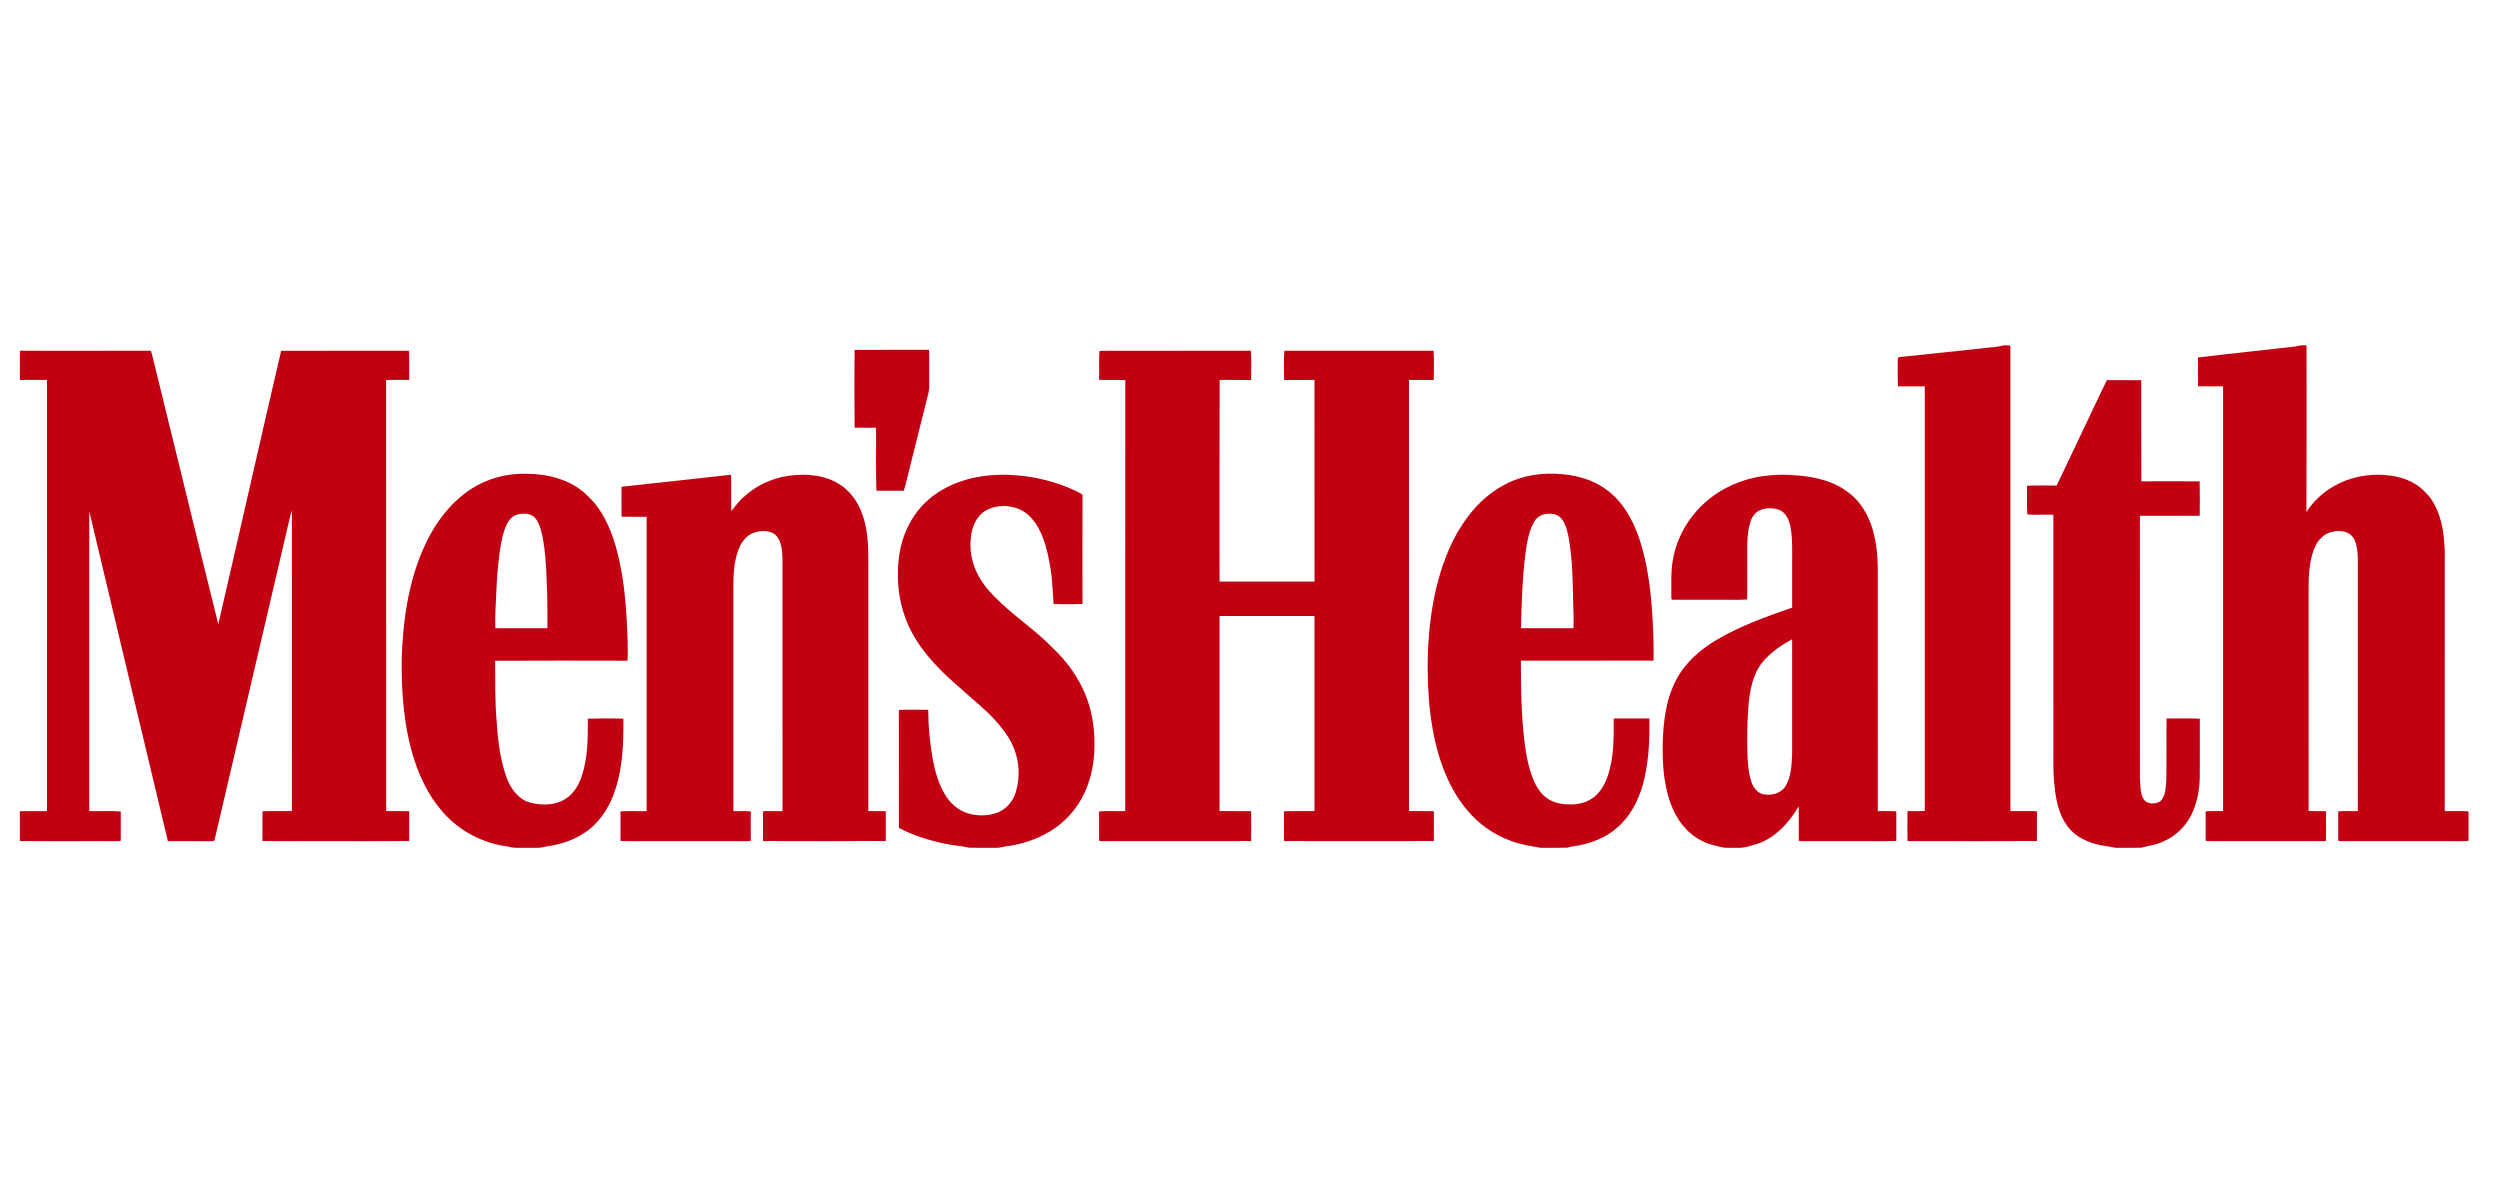 <?xml version="1.0" encoding="UTF-8"?>
<svg width="106px" height="50px" viewBox="0 0 126 50" version="1.1" xmlns="http://www.w3.org/2000/svg"
xmlns:xlink="http://www.w3.org/1999/xlink">
<g id="mens-health-logo" stroke="none" stroke-width="1" fill="none" fill-rule="evenodd">
    <g id="mens-health" transform="translate(1, 12)" fill="#C20012">
    <path
        d="M98.888,0.841 C99.251,0.79 99.623,0.786 99.98,0.692 C100.093,0.678 100.209,0.693 100.323,0.701 C100.322,8.522 100.322,16.342 100.323,24.162 C100.768,24.169 101.215,24.152 101.661,24.171 C101.657,24.67 101.657,25.17 101.661,25.669 C99.487,25.686 97.312,25.676 95.138,25.674 C95.131,25.171 95.131,24.669 95.138,24.166 C95.428,24.159 95.719,24.166 96.01,24.161 C96.011,17.025 96.011,9.89 96.01,2.754 C95.56,2.753 95.111,2.752 94.662,2.754 C94.629,2.303 94.653,1.849 94.648,1.396 C94.63,1.246 94.819,1.277 94.915,1.262 C96.239,1.126 97.563,0.978 98.888,0.841"
        id="Fill-1"></path>
    <path
        d="M114.702,0.744 C114.879,0.692 115.063,0.676 115.249,0.691 C115.248,3.492 115.258,6.293 115.244,9.094 C115.577,8.55 116.067,8.116 116.612,7.793 C117.408,7.327 118.354,7.148 119.269,7.23 C119.984,7.285 120.716,7.537 121.214,8.072 C121.596,8.427 121.828,8.91 121.979,9.401 C122.148,9.946 122.196,10.517 122.217,11.084 C122.216,15.444 122.218,19.804 122.216,24.164 C122.615,24.17 123.016,24.145 123.414,24.177 C123.411,24.672 123.412,25.168 123.414,25.663 C122.896,25.696 122.375,25.668 121.856,25.677 C120.248,25.677 118.641,25.677 117.033,25.677 C116.968,25.675 116.907,25.668 116.846,25.661 C116.849,25.167 116.85,24.674 116.846,24.179 C117.173,24.141 117.505,24.174 117.834,24.161 C117.836,19.933 117.834,15.705 117.835,11.477 C117.834,11.155 117.801,10.829 117.686,10.528 C117.593,10.29 117.37,10.12 117.123,10.072 C116.726,10 116.281,10.091 115.995,10.386 C115.767,10.595 115.643,10.886 115.552,11.175 C115.369,11.792 115.351,12.443 115.354,13.082 C115.355,16.775 115.354,20.469 115.356,24.162 C115.646,24.166 115.937,24.158 116.228,24.167 C116.233,24.669 116.234,25.171 116.228,25.674 C114.547,25.682 112.867,25.675 111.187,25.677 C110.846,25.668 110.504,25.696 110.165,25.662 C110.168,25.167 110.167,24.672 110.165,24.177 C110.456,24.146 110.75,24.17 111.043,24.162 C111.044,17.026 111.044,9.89 111.043,2.753 C110.622,2.75 110.202,2.757 109.782,2.75 C109.772,2.267 109.775,1.784 109.781,1.3 C111.419,1.098 113.062,0.937 114.702,0.744"
        id="Fill-3"></path>
    <path
        d="M42.07,0.919 C43.321,0.907 44.572,0.919 45.823,0.913 C45.844,1.396 45.827,1.88 45.832,2.363 C45.825,2.592 45.856,2.825 45.803,3.051 C45.488,4.309 45.174,5.568 44.859,6.826 C44.754,7.222 44.672,7.624 44.552,8.016 C44.091,8.013 43.63,8.013 43.17,8.015 C43.136,6.958 43.166,5.899 43.154,4.84 C42.794,4.837 42.433,4.844 42.072,4.837 C42.057,3.531 42.06,2.224 42.07,0.919"
        id="Fill-6"></path>
    <path
        d="M0.011,0.961 C2.208,0.962 4.404,0.966 6.6,0.959 C6.622,1.018 6.642,1.077 6.659,1.138 C7.778,5.671 8.875,10.211 10.001,14.742 C11.068,10.152 12.099,5.552 13.171,0.962 C15.318,0.963 17.466,0.964 19.613,0.961 C19.637,1.451 19.619,1.942 19.623,2.433 C19.235,2.435 18.848,2.433 18.46,2.433 C18.464,9.676 18.459,16.919 18.463,24.162 C18.85,24.167 19.237,24.155 19.624,24.169 C19.624,24.669 19.622,25.17 19.625,25.67 C18.142,25.687 16.657,25.673 15.174,25.677 C14.19,25.671 13.208,25.689 12.226,25.668 C12.237,25.174 12.218,24.68 12.234,24.187 L12.253,24.168 C12.739,24.154 13.226,24.168 13.711,24.162 C13.713,19.268 13.711,14.373 13.712,9.479 C13.712,9.326 13.721,9.172 13.691,9.022 C12.4,14.568 11.096,20.112 9.804,25.659 C9.727,25.671 9.648,25.679 9.569,25.679 C8.866,25.674 8.164,25.68 7.461,25.676 C6.141,20.134 4.812,14.594 3.499,9.051 C3.499,14.089 3.5,19.127 3.499,24.165 C4.028,24.171 4.559,24.144 5.087,24.178 C5.084,24.673 5.084,25.167 5.087,25.662 C4.829,25.694 4.569,25.67 4.31,25.677 C2.874,25.673 1.437,25.687 0,25.671 C0.002,25.17 0.002,24.67 0,24.169 C0.455,24.155 0.911,24.165 1.366,24.165 C1.366,16.919 1.363,9.675 1.368,2.431 C0.913,2.436 0.458,2.434 0.003,2.433 C0.006,1.942 -0.01,1.452 0.011,0.961"
        id="Fill-8"></path>
    <path
        d="M54.411,0.976 C54.807,0.945 55.207,0.972 55.604,0.963 C57.75,0.961 59.897,0.966 62.043,0.96 C62.08,1.449 62.058,1.944 62.055,2.435 C61.526,2.43 60.998,2.438 60.47,2.43 C60.459,5.82 60.468,9.209 60.466,12.597 C62.062,12.598 63.656,12.598 65.252,12.597 C65.251,9.209 65.254,5.821 65.25,2.433 C64.74,2.435 64.23,2.432 63.72,2.435 C63.715,1.944 63.695,1.45 63.731,0.96 C66.237,0.965 68.744,0.964 71.251,0.96 C71.286,1.451 71.266,1.944 71.261,2.435 C70.844,2.434 70.428,2.43 70.012,2.437 C70.017,9.679 70.011,16.921 70.014,24.162 C70.431,24.166 70.847,24.158 71.264,24.166 C71.271,24.669 71.27,25.171 71.264,25.673 C68.749,25.679 66.232,25.68 63.716,25.673 C63.711,25.171 63.711,24.669 63.717,24.167 C64.228,24.157 64.74,24.166 65.251,24.162 C65.252,20.884 65.252,17.606 65.251,14.328 C63.656,14.326 62.062,14.326 60.466,14.328 C60.465,17.606 60.465,20.884 60.466,24.162 C60.996,24.166 61.527,24.158 62.057,24.166 C62.063,24.669 62.064,25.172 62.057,25.674 C59.809,25.682 57.56,25.675 55.312,25.677 C55.006,25.667 54.698,25.699 54.394,25.66 C54.398,25.167 54.398,24.674 54.394,24.181 C54.83,24.138 55.272,24.175 55.711,24.162 C55.715,16.921 55.706,9.68 55.715,2.44 C55.276,2.42 54.834,2.45 54.395,2.424 C54.409,1.941 54.375,1.455 54.411,0.976"
        id="Fill-10"></path>
    <path
        d="M102.656,7.754 C103.507,5.987 104.331,4.207 105.185,2.442 C105.763,2.446 106.341,2.441 106.919,2.444 C106.924,4.144 106.913,5.843 106.925,7.542 C107.904,7.538 108.883,7.536 109.862,7.543 C109.877,8.12 109.87,8.699 109.866,9.276 C108.86,9.287 107.855,9.277 106.85,9.281 C106.85,13.682 106.849,18.083 106.851,22.484 C106.881,22.836 106.85,23.214 107.024,23.535 C107.19,23.834 107.626,23.831 107.885,23.666 C108.156,23.398 108.148,22.983 108.18,22.628 C108.205,21.583 108.176,20.538 108.195,19.493 C108.753,19.5 109.312,19.479 109.871,19.504 C109.868,20.481 109.872,21.459 109.869,22.436 C109.854,23.276 109.661,24.148 109.146,24.829 C108.865,25.17 108.526,25.47 108.119,25.65 C107.743,25.854 107.314,25.908 106.906,26.008 C106.531,26.019 106.155,26.006 105.781,26.013 C105.562,26.032 105.356,25.943 105.141,25.926 C104.429,25.832 103.696,25.552 103.239,24.973 C102.748,24.354 102.608,23.545 102.535,22.78 C102.472,22.164 102.493,21.545 102.49,20.927 C102.489,17.026 102.492,13.126 102.489,9.225 C102.053,9.214 101.615,9.242 101.181,9.212 C101.136,8.733 101.177,8.246 101.161,7.764 C101.658,7.74 102.157,7.758 102.656,7.754"
        id="Fill-12"></path>
    <path
        d="M76.355,9.528 C76.067,9.981 75.985,10.525 75.9,11.045 C75.728,12.337 75.689,13.642 75.66,14.943 C76.542,14.944 77.425,14.944 78.306,14.943 C78.302,14.583 78.321,14.222 78.291,13.862 C78.272,12.677 78.263,11.483 78.049,10.312 C77.961,9.928 77.866,9.478 77.504,9.257 C77.124,9.087 76.594,9.16 76.355,9.528 M74.864,7.693 C75.75,7.225 76.777,7.085 77.767,7.186 C78.569,7.257 79.375,7.502 80.017,8.002 C80.775,8.566 81.255,9.422 81.574,10.295 C81.929,11.304 82.104,12.366 82.212,13.426 C82.309,14.473 82.356,15.525 82.339,16.576 C80.11,16.585 77.881,16.576 75.653,16.581 C75.655,17.851 75.668,19.123 75.802,20.388 C75.859,20.912 75.935,21.435 76.068,21.946 C76.184,22.361 76.328,22.78 76.588,23.13 C76.833,23.495 77.248,23.728 77.678,23.791 C78.173,23.865 78.712,23.843 79.152,23.581 C79.586,23.338 79.855,22.887 80.017,22.432 C80.35,21.491 80.332,20.479 80.332,19.494 C80.93,19.491 81.528,19.494 82.127,19.493 C82.151,20.647 82.092,21.82 81.77,22.935 C81.528,23.718 81.127,24.479 80.489,25.009 C80.03,25.419 79.454,25.672 78.865,25.826 C78.57,25.91 78.262,25.923 77.968,26.008 C77.528,26.017 77.087,26.008 76.647,26.012 C76.139,25.918 75.619,25.847 75.135,25.659 C74.29,25.353 73.534,24.815 72.958,24.129 C72.387,23.463 71.976,22.674 71.682,21.85 C71.305,20.804 71.117,19.698 71.02,18.593 C70.856,16.337 70.982,14.026 71.685,11.863 C71.948,11.103 72.27,10.358 72.723,9.691 C73.257,8.863 73.982,8.145 74.864,7.693"
        id="Fill-14"></path>
    <path
        d="M25.133,9.201 C24.876,9.244 24.682,9.448 24.564,9.668 C24.352,10.086 24.272,10.552 24.197,11.01 C24.098,11.729 24.038,12.453 24.012,13.179 C23.979,13.767 23.953,14.357 23.964,14.947 C24.84,14.939 25.716,14.947 26.592,14.943 C26.596,14.112 26.59,13.281 26.548,12.45 C26.523,11.751 26.479,11.048 26.348,10.36 C26.277,10.022 26.201,9.664 25.975,9.393 C25.769,9.155 25.419,9.142 25.133,9.201 M22.741,7.93 C23.556,7.402 24.531,7.135 25.499,7.161 C26.539,7.159 27.622,7.416 28.431,8.098 C28.61,8.265 28.782,8.437 28.948,8.616 C29.502,9.286 29.835,10.108 30.067,10.938 C30.487,12.476 30.585,14.077 30.634,15.662 C30.626,15.969 30.664,16.278 30.623,16.583 C28.4,16.579 26.178,16.574 23.955,16.586 C23.965,17.545 23.944,18.506 24.017,19.463 C24.086,20.501 24.184,21.558 24.557,22.538 C24.766,23.076 25.164,23.598 25.75,23.742 C26.325,23.883 26.987,23.881 27.497,23.547 C27.896,23.306 28.143,22.882 28.303,22.456 C28.629,21.51 28.635,20.494 28.625,19.503 C29.222,19.487 29.821,19.485 30.418,19.504 C30.432,20.699 30.391,21.917 30.017,23.063 C29.774,23.83 29.347,24.557 28.717,25.07 C28.093,25.575 27.309,25.842 26.52,25.947 C26.189,26.049 25.841,26.001 25.5,26.011 C25.207,26.001 24.907,26.049 24.625,25.951 C23.296,25.791 22.033,25.11 21.194,24.064 C20.594,23.35 20.189,22.497 19.891,21.619 C19.36,19.968 19.225,18.219 19.247,16.494 C19.301,14.626 19.563,12.734 20.306,11.007 C20.825,9.792 21.624,8.66 22.741,7.93"
        id="Fill-16"></path>
    <path
        d="M30.325,7.816 C32.166,7.621 34.005,7.409 35.844,7.21 C35.866,7.821 35.842,8.433 35.857,9.044 C36.072,8.783 36.265,8.497 36.535,8.289 C37.244,7.643 38.185,7.273 39.139,7.222 C40.017,7.164 40.974,7.334 41.644,7.944 C42.168,8.407 42.474,9.071 42.615,9.746 C42.803,10.568 42.758,11.417 42.763,12.253 C42.763,16.224 42.764,20.193 42.763,24.165 C43.056,24.166 43.35,24.153 43.643,24.171 C43.638,24.671 43.639,25.17 43.643,25.669 C41.582,25.685 39.52,25.677 37.459,25.673 C37.453,25.172 37.455,24.669 37.459,24.167 C37.785,24.158 38.112,24.163 38.439,24.164 C38.435,19.934 38.439,15.703 38.437,11.472 C38.424,11.088 38.41,10.665 38.176,10.342 C37.94,10.023 37.49,10.013 37.137,10.086 C36.699,10.18 36.384,10.551 36.231,10.953 C35.98,11.597 35.955,12.301 35.962,12.984 C35.963,16.71 35.961,20.436 35.963,24.162 C36.256,24.174 36.551,24.14 36.842,24.182 C36.836,24.675 36.838,25.167 36.841,25.66 C36.652,25.691 36.459,25.674 36.269,25.677 C34.838,25.678 33.407,25.677 31.976,25.677 C31.409,25.668 30.84,25.696 30.274,25.663 C30.275,25.168 30.275,24.672 30.274,24.177 C30.711,24.145 31.151,24.172 31.59,24.163 C31.591,19.218 31.59,14.274 31.59,9.33 C31.169,9.326 30.748,9.335 30.328,9.325 C30.319,8.822 30.324,8.319 30.325,7.816"
        id="Fill-18"></path>
    <path
        d="M46.251,8.117 C47.445,7.322 48.944,7.112 50.349,7.251 C51.192,7.324 52.022,7.528 52.807,7.844 C53.063,7.956 53.328,8.057 53.559,8.218 C53.553,10.053 53.557,11.889 53.557,13.724 C53.072,13.743 52.586,13.741 52.101,13.725 C52.059,13.137 52.041,12.545 51.948,11.961 C51.82,11.15 51.64,10.316 51.171,9.625 C50.957,9.336 50.687,9.073 50.347,8.936 C49.823,8.723 49.201,8.733 48.7,9.003 C48.233,9.274 47.987,9.807 47.937,10.327 C47.856,10.927 47.956,11.55 48.211,12.099 C48.424,12.567 48.747,12.977 49.109,13.339 C50.031,14.294 51.167,15.012 52.088,15.968 C52.774,16.625 53.346,17.412 53.706,18.295 C54.139,19.362 54.244,20.544 54.108,21.682 C53.987,22.538 53.692,23.387 53.156,24.072 C52.346,25.156 51.03,25.769 49.71,25.937 C49.502,25.98 49.295,26.034 49.08,26.011 C48.672,26.007 48.263,26.018 47.855,26.008 C47.452,25.915 47.037,25.896 46.633,25.806 C45.828,25.64 45.035,25.393 44.305,25.012 C44.304,23.03 44.305,21.047 44.304,19.065 C44.796,19.042 45.289,19.06 45.782,19.056 C45.786,19.909 45.865,20.762 46.019,21.601 C46.135,22.188 46.301,22.776 46.608,23.295 C46.863,23.73 47.251,24.106 47.738,24.262 C48.208,24.412 48.726,24.417 49.197,24.266 C49.666,24.114 50.033,23.715 50.181,23.248 C50.413,22.538 50.389,21.747 50.122,21.049 C49.956,20.604 49.686,20.205 49.381,19.843 C48.806,19.135 48.072,18.584 47.405,17.971 C46.458,17.163 45.555,16.266 44.958,15.161 C44.473,14.258 44.24,13.228 44.255,12.205 C44.247,11.332 44.421,10.445 44.838,9.673 C45.168,9.045 45.658,8.505 46.251,8.117"
        id="Fill-20"></path>
    <path
        d="M87.59,17.013 C87.138,17.851 87.119,18.83 87.071,19.757 C87.064,20.521 87.035,21.288 87.129,22.049 C87.171,22.359 87.23,22.677 87.392,22.95 C87.498,23.116 87.656,23.264 87.854,23.31 C88.259,23.394 88.744,23.286 88.981,22.92 C89.278,22.442 89.295,21.86 89.324,21.315 C89.326,19.377 89.325,17.439 89.324,15.5 C88.65,15.871 87.978,16.33 87.59,17.013 M86.198,7.775 C87.267,7.257 88.49,7.133 89.662,7.251 C90.541,7.328 91.444,7.549 92.154,8.099 C92.757,8.534 93.141,9.208 93.364,9.906 C93.553,10.54 93.63,11.205 93.64,11.866 C93.64,15.964 93.639,20.063 93.641,24.162 C93.952,24.171 94.264,24.147 94.574,24.177 C94.573,24.672 94.573,25.168 94.574,25.663 C94.04,25.695 93.503,25.668 92.968,25.677 C92.058,25.677 91.148,25.678 90.237,25.677 C90.043,25.676 89.849,25.687 89.657,25.663 C89.657,25.082 89.661,24.501 89.655,23.921 C89.167,24.747 88.477,25.518 87.54,25.824 C87.213,25.916 86.882,26.036 86.538,26.012 C86.326,26.006 86.114,26.019 85.904,26.009 C85.497,25.911 85.077,25.838 84.709,25.628 C83.971,25.24 83.459,24.522 83.19,23.746 C82.795,22.643 82.765,21.452 82.818,20.294 C82.878,19.334 83.036,18.353 83.505,17.501 C83.956,16.655 84.709,16.012 85.523,15.527 C86.713,14.823 88.025,14.362 89.325,13.906 C89.324,13.112 89.325,12.318 89.325,11.524 C89.322,10.924 89.352,10.313 89.214,9.723 C89.144,9.448 89.009,9.162 88.751,9.019 C88.451,8.871 88.092,8.866 87.776,8.963 C87.496,9.056 87.305,9.308 87.222,9.581 C87.005,10.256 87.076,10.973 87.064,11.67 C87.054,12.278 87.081,12.889 87.051,13.496 C86.589,13.532 86.123,13.5 85.659,13.511 C84.88,13.509 84.1,13.514 83.32,13.508 C83.209,13.526 83.241,13.393 83.234,13.325 C83.246,12.733 83.201,12.134 83.306,11.547 C83.56,9.909 84.7,8.465 86.198,7.775"
        id="Fill-22"></path>
    </g>
</g>
</svg>
